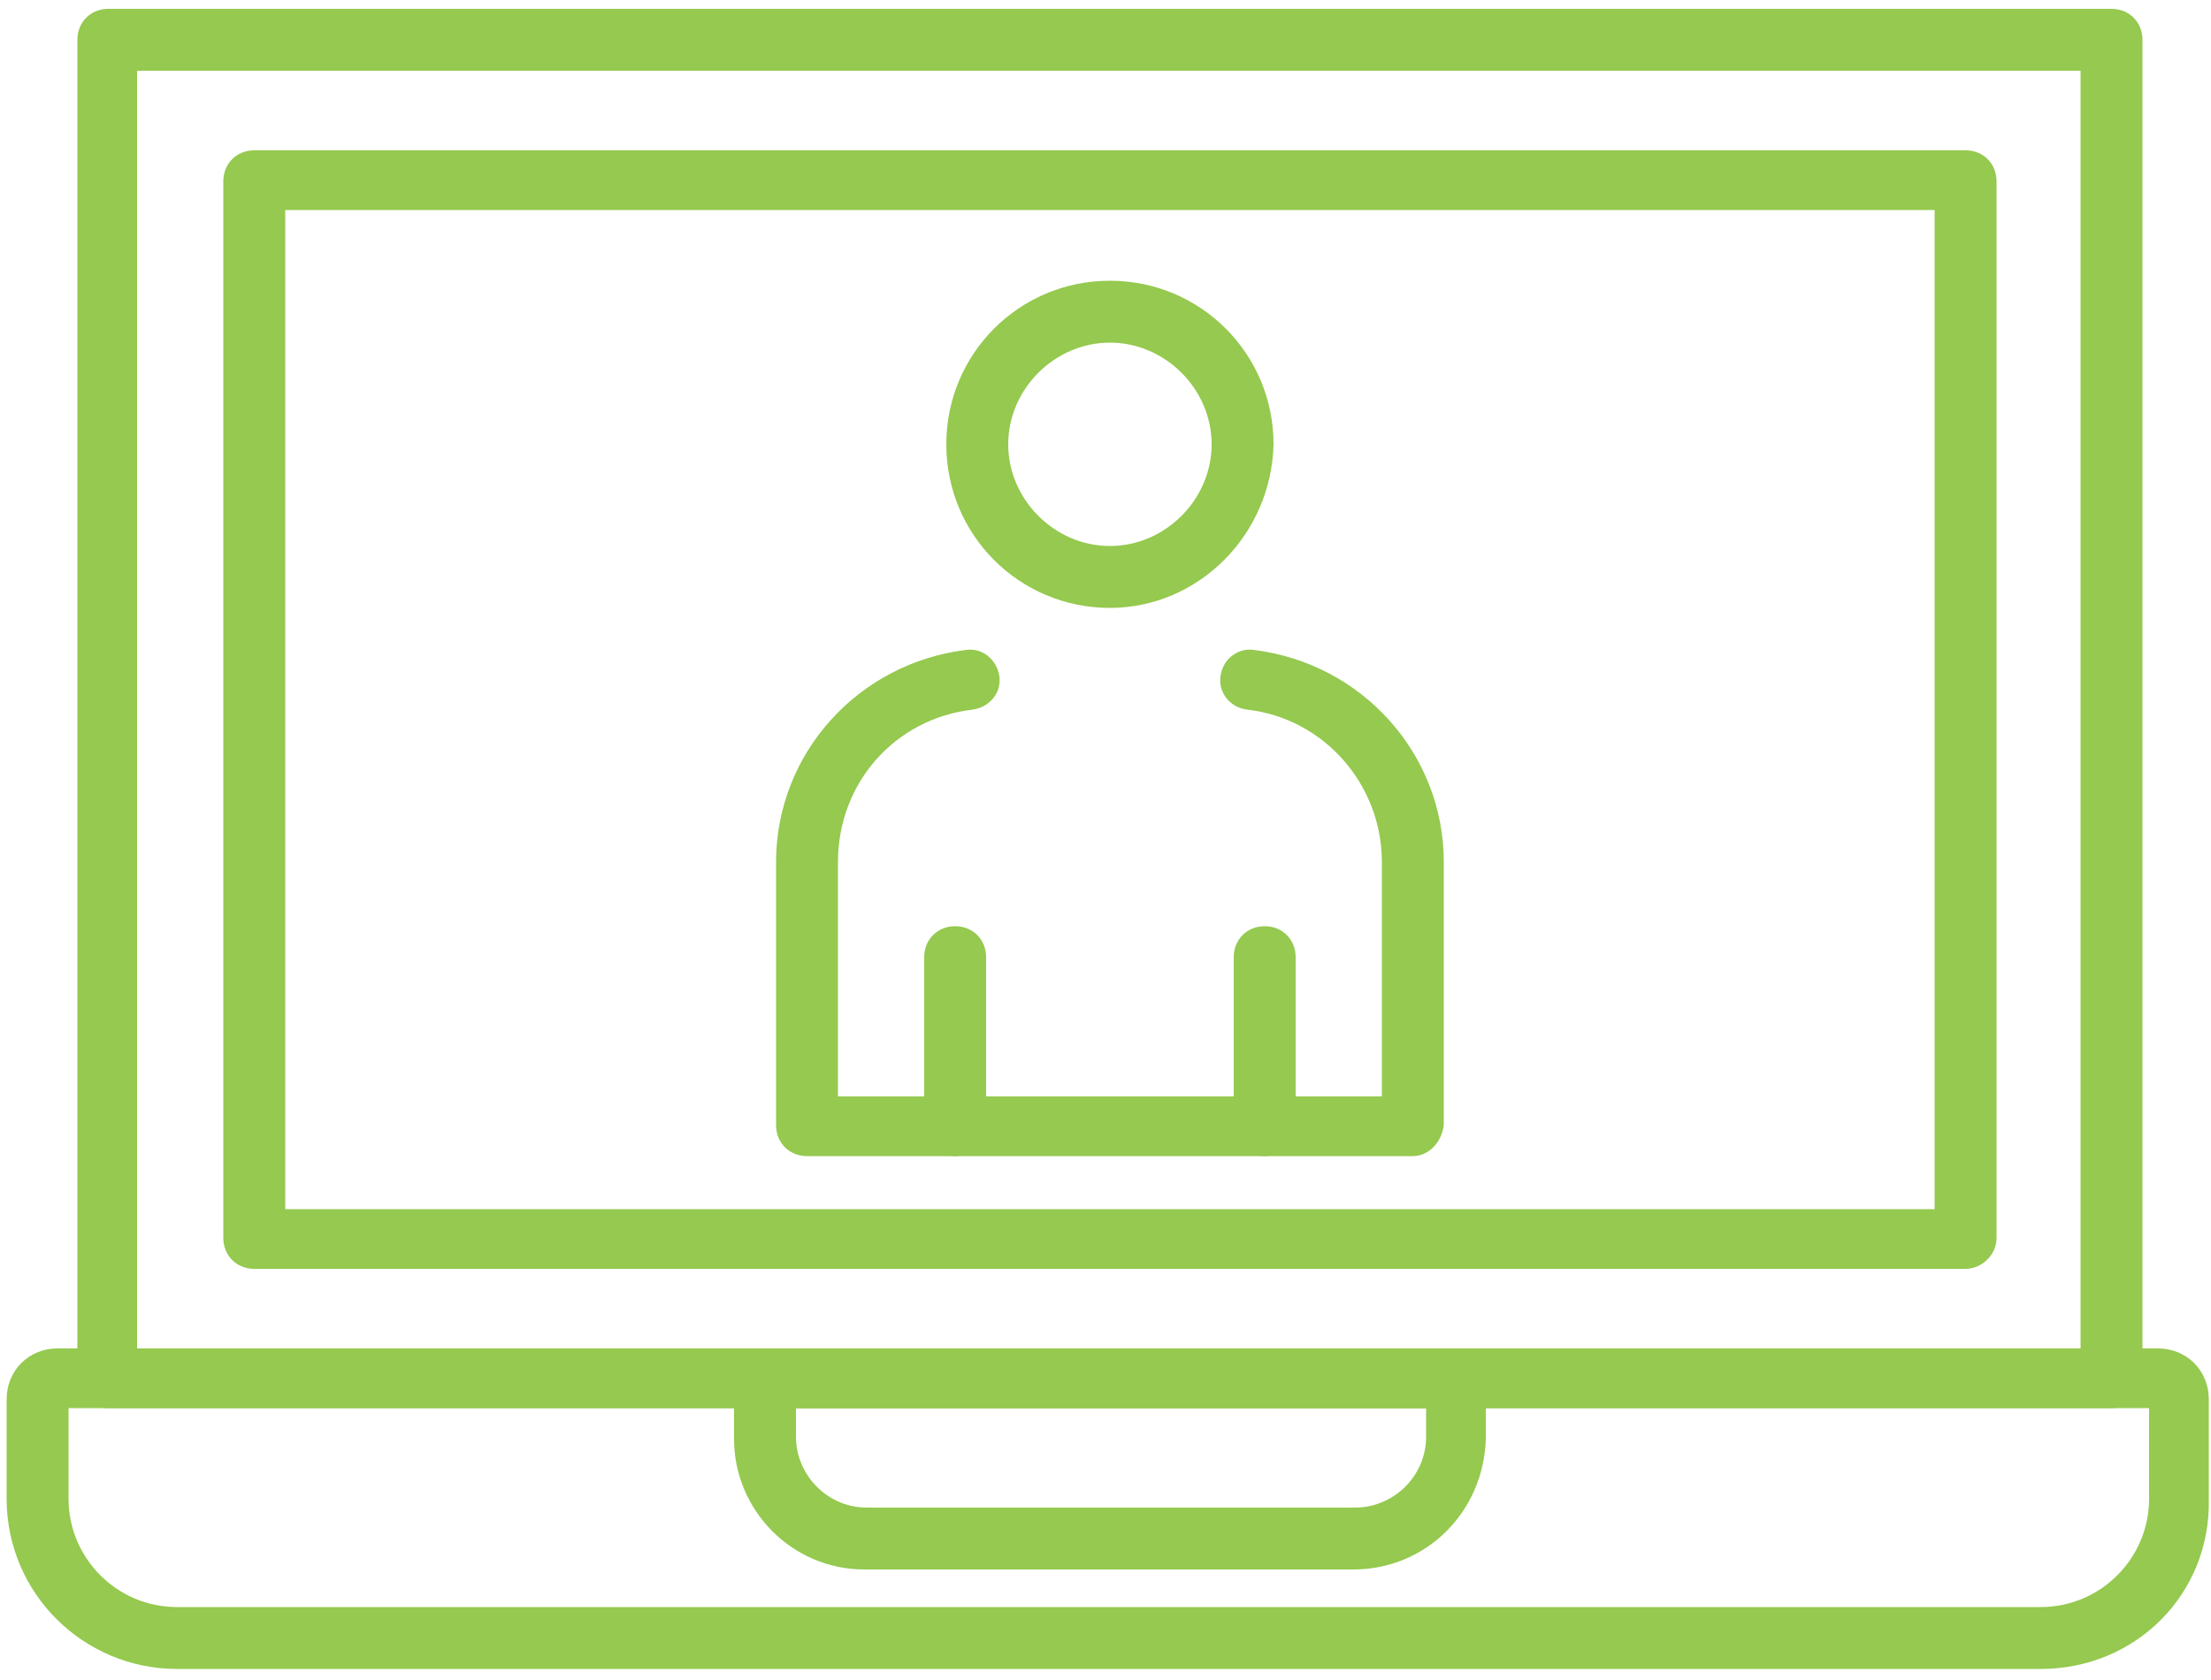 <?xml version="1.0" encoding="utf-8"?>
<!-- Generator: Adobe Illustrator 25.4.1, SVG Export Plug-In . SVG Version: 6.00 Build 0)  -->
<svg version="1.1" id="Layer_1" xmlns="http://www.w3.org/2000/svg" xmlns:xlink="http://www.w3.org/1999/xlink" x="0px" y="0px"
	 viewBox="0 0 100 76" style="enable-background:new 0 0 100 76;" xml:space="preserve">
<style type="text/css">
	.st0{fill:#95C94F;}
</style>
<g>
	<path class="st0" d="M92.3,75.5H8c-4.2,0-7.7-3.4-7.7-7.7v-4.5c0-1.3,1-2.3,2.3-2.3h95c1.3,0,2.3,1,2.3,2.3v4.5
		C100,72.1,96.6,75.5,92.3,75.5z M3.1,63.7v4.1c0,2.7,2.2,4.9,4.9,4.9h84.3c2.7,0,4.9-2.2,4.9-4.9v-4.1H3.1z"/>
	<path class="st0" d="M95.5,63.7H4.9c-0.8,0-1.4-0.6-1.4-1.4V1.8c0-0.8,0.6-1.4,1.4-1.4h90.6c0.8,0,1.4,0.6,1.4,1.4v60.5
		C96.9,63.1,96.3,63.7,95.5,63.7z M6.2,61h87.9V3.2H6.2V61z"/>
	<path class="st0" d="M88.9,57.4H11.5c-0.8,0-1.4-0.6-1.4-1.4V8.2c0-0.8,0.6-1.4,1.4-1.4h77.4c0.8,0,1.4,0.6,1.4,1.4V56
		C90.3,56.8,89.6,57.4,88.9,57.4z M12.9,54.7h74.6V9.5H12.9V54.7z"/>
	<path class="st0" d="M57.2,52.3c-0.8,0-1.4-0.6-1.4-1.4v-7.6c0-0.8,0.6-1.4,1.4-1.4s1.4,0.6,1.4,1.4v7.6
		C58.6,51.7,57.9,52.3,57.2,52.3z"/>
	<path class="st0" d="M50.2,27.5c-4.1,0-7.4-3.3-7.4-7.4c0-4.1,3.3-7.4,7.4-7.4c4.1,0,7.4,3.3,7.4,7.4
		C57.5,24.2,54.2,27.5,50.2,27.5z M50.2,15.5c-2.5,0-4.6,2.1-4.6,4.6s2.1,4.6,4.6,4.6s4.6-2.1,4.6-4.6S52.7,15.5,50.2,15.5z"/>
	<path class="st0" d="M43.2,52.3c-0.8,0-1.4-0.6-1.4-1.4v-7.6c0-0.8,0.6-1.4,1.4-1.4c0.8,0,1.4,0.6,1.4,1.4v7.6
		C44.6,51.7,43.9,52.3,43.2,52.3z"/>
	<path class="st0" d="M63.9,52.3H36.5c-0.8,0-1.4-0.6-1.4-1.4V39c0-4.9,3.7-9,8.6-9.6c0.8-0.1,1.4,0.5,1.5,1.2
		c0.1,0.8-0.5,1.4-1.2,1.5c-3.5,0.4-6.1,3.3-6.1,6.9v10.6h24.6V39c0-3.5-2.6-6.5-6.1-6.9c-0.8-0.1-1.3-0.8-1.2-1.5
		c0.1-0.8,0.8-1.3,1.5-1.2c4.9,0.6,8.6,4.7,8.6,9.6v11.9C65.2,51.7,64.6,52.3,63.9,52.3z"/>
	<path class="st0" d="M61.2,71H39.1c-3.3,0-5.9-2.7-5.9-5.9v-2.7c0-0.8,0.6-1.4,1.4-1.4h31.2c0.8,0,1.4,0.6,1.4,1.4v2.7
		C67.1,68.4,64.5,71,61.2,71z M36,63.7v1.3c0,1.7,1.4,3.2,3.2,3.2h22.1c1.7,0,3.2-1.4,3.2-3.2v-1.3H36z"/>
</g>
</svg>
